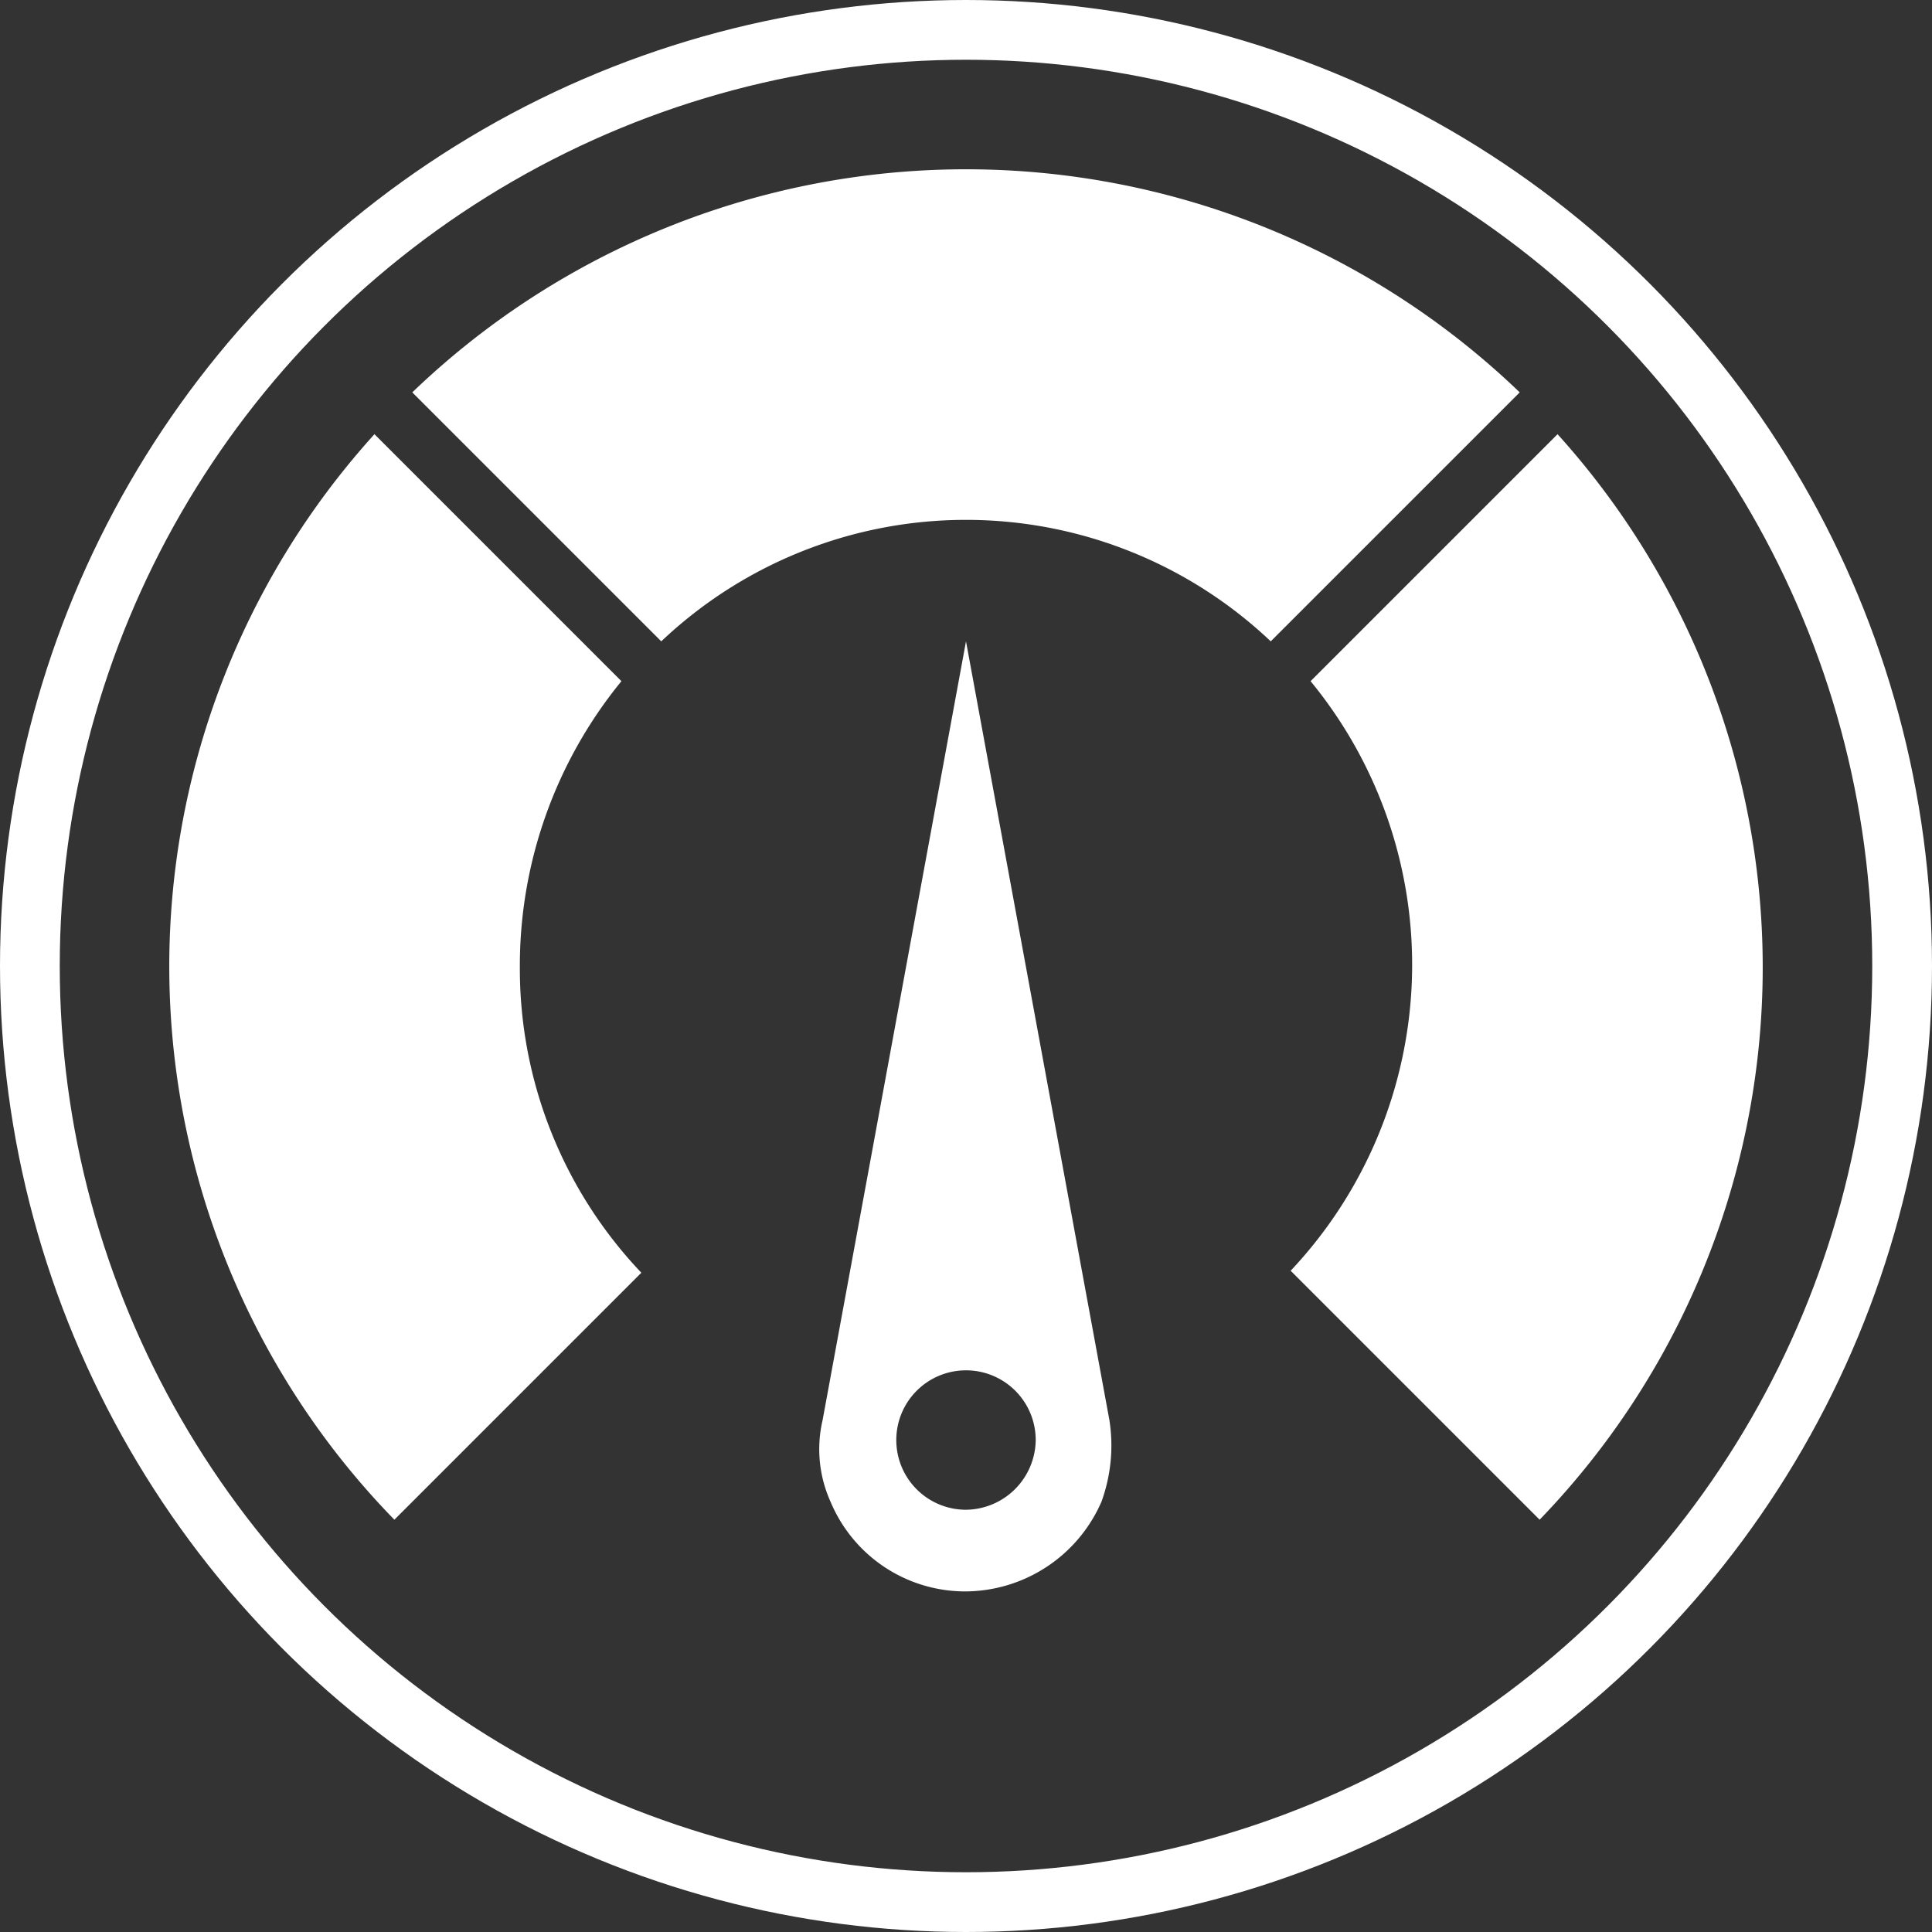 <?xml version="1.0" encoding="UTF-8"?>
<svg xmlns="http://www.w3.org/2000/svg" viewBox="0 0 97 97" width="97" height="97" x="0" y="0"><rect x="0" y="0" width="97" height="97" fill="#333333" stroke="none"/><defs><style>.cls-1{fill:#fff;}.cls-2{fill:none;stroke:#fff;stroke-miterlimit:10;stroke-width:3px;}</style></defs><title>barometric-pressure</title><g id="Layer_2" data-name="Layer 2"><g id="Layer_1-2" data-name="Layer 1"><g id="barometric_pressure" data-name="barometric pressure"><path class="cls-1" d="M55.7,71.3,48.5,32.2,41.3,71.3a6.42,6.42,0,0,0,.4,4.1,7.33,7.33,0,0,0,6.8,4.5,7.49,7.49,0,0,0,6.8-4.5A8.25,8.25,0,0,0,55.7,71.3Zm-7.2,4.5A3.5,3.5,0,1,1,52,72.3,3.54,3.54,0,0,1,48.5,75.8Z"/><circle class="cls-2" cx="48.5" cy="48.5" r="47"/><path class="cls-1" d="M31.2,34.2,18.8,21.8a39.8,39.8,0,0,0,1,54.5L32.2,63.9a22.15,22.15,0,0,1-6.1-15.3A22.57,22.57,0,0,1,31.2,34.2Z"/><path class="cls-1" d="M78.2,21.8,65.8,34.2a22.41,22.41,0,0,1-1,29.6L77.3,76.3a39.93,39.93,0,0,0,.9-54.5Z"/><path class="cls-1" d="M76.3,19.7a40.1,40.1,0,0,0-55.6,0L33.2,32.2a22.24,22.24,0,0,1,30.6,0Z"/></g></g></g></svg>
